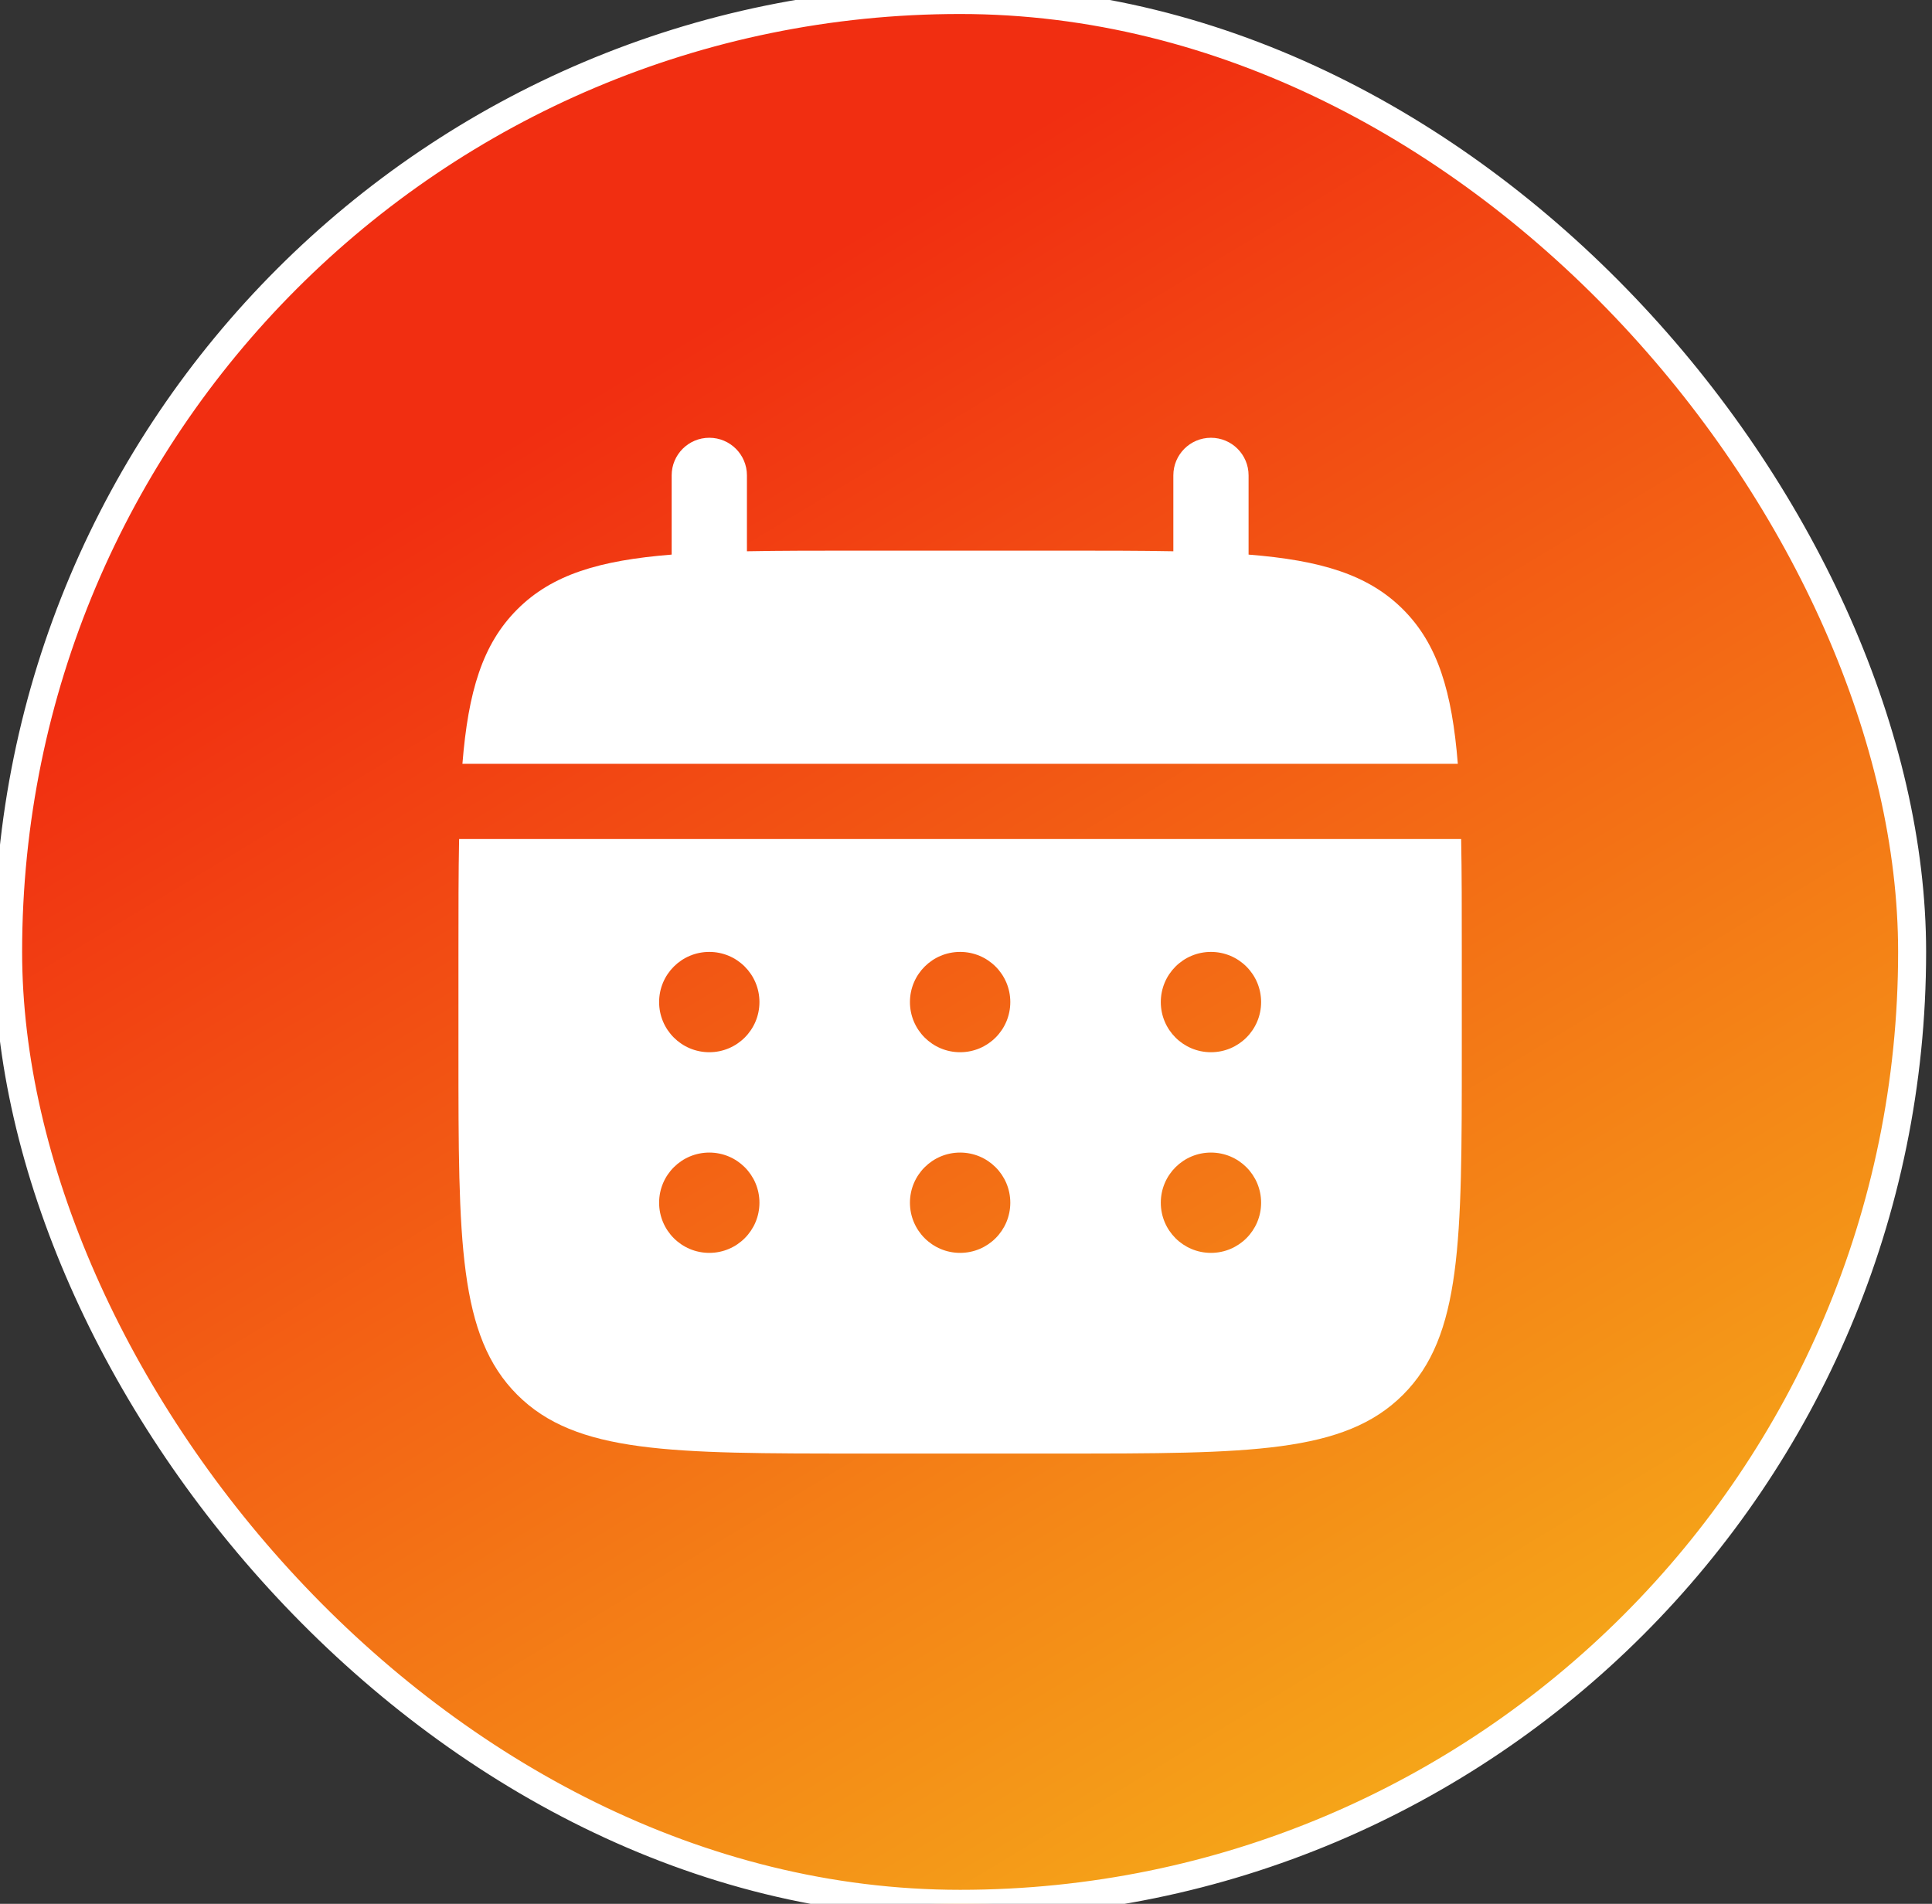 <svg width="69" height="68" viewBox="0 0 69 68" fill="none" xmlns="http://www.w3.org/2000/svg">
<rect x="0" y="0" width="69" height="68" fill="#333333" stroke="none"/>
<rect x="0.29" width="68" height="68" rx="34" fill="url(#paint0_linear_1106_46430)"/>
<rect x="0.29" width="68" height="68" rx="34" stroke="white"/>
<path d="M26.676 16.979C26.676 16.237 26.074 15.636 25.332 15.636C24.59 15.636 23.988 16.237 23.988 16.979V19.809C21.409 20.015 19.716 20.522 18.473 21.766C17.229 23.01 16.722 24.703 16.515 27.281H52.065C51.858 24.703 51.352 23.01 50.108 21.766C48.864 20.522 47.171 20.015 44.592 19.809V16.979C44.592 16.237 43.991 15.636 43.248 15.636C42.506 15.636 41.905 16.237 41.905 16.979V19.69C40.713 19.667 39.377 19.667 37.873 19.667H30.707C29.204 19.667 27.868 19.667 26.676 19.69V16.979Z" fill="white"/>
<path fill-rule="evenodd" clip-rule="evenodd" d="M16.373 34C16.373 32.497 16.373 31.161 16.397 29.969H52.184C52.207 31.161 52.207 32.497 52.207 34V37.583C52.207 44.34 52.207 47.719 50.108 49.818C48.009 51.917 44.63 51.917 37.873 51.917H30.707C23.95 51.917 20.572 51.917 18.473 49.818C16.373 47.719 16.373 44.34 16.373 37.583V34ZM43.248 37.583C44.238 37.583 45.04 36.781 45.04 35.792C45.04 34.802 44.238 34 43.248 34C42.259 34 41.457 34.802 41.457 35.792C41.457 36.781 42.259 37.583 43.248 37.583ZM43.248 44.75C44.238 44.75 45.04 43.948 45.04 42.958C45.04 41.969 44.238 41.167 43.248 41.167C42.259 41.167 41.457 41.969 41.457 42.958C41.457 43.948 42.259 44.75 43.248 44.75ZM36.082 35.792C36.082 36.781 35.28 37.583 34.29 37.583C33.301 37.583 32.498 36.781 32.498 35.792C32.498 34.802 33.301 34 34.29 34C35.28 34 36.082 34.802 36.082 35.792ZM36.082 42.958C36.082 43.948 35.28 44.75 34.29 44.75C33.301 44.75 32.498 43.948 32.498 42.958C32.498 41.969 33.301 41.167 34.29 41.167C35.28 41.167 36.082 41.969 36.082 42.958ZM25.332 37.583C26.321 37.583 27.123 36.781 27.123 35.792C27.123 34.802 26.321 34 25.332 34C24.342 34 23.54 34.802 23.54 35.792C23.54 36.781 24.342 37.583 25.332 37.583ZM25.332 44.75C26.321 44.75 27.123 43.948 27.123 42.958C27.123 41.969 26.321 41.167 25.332 41.167C24.342 41.167 23.54 41.969 23.54 42.958C23.54 43.948 24.342 44.75 25.332 44.75Z" fill="white"/>
<defs>
<linearGradient id="paint0_linear_1106_46430" x1="27.597" y1="10.114" x2="58.609" y2="61.466" gradientUnits="userSpaceOnUse">
<stop stop-color="#F12E11"/>
<stop offset="1" stop-color="#F5AA19"/>
</linearGradient>
</defs>
</svg>
